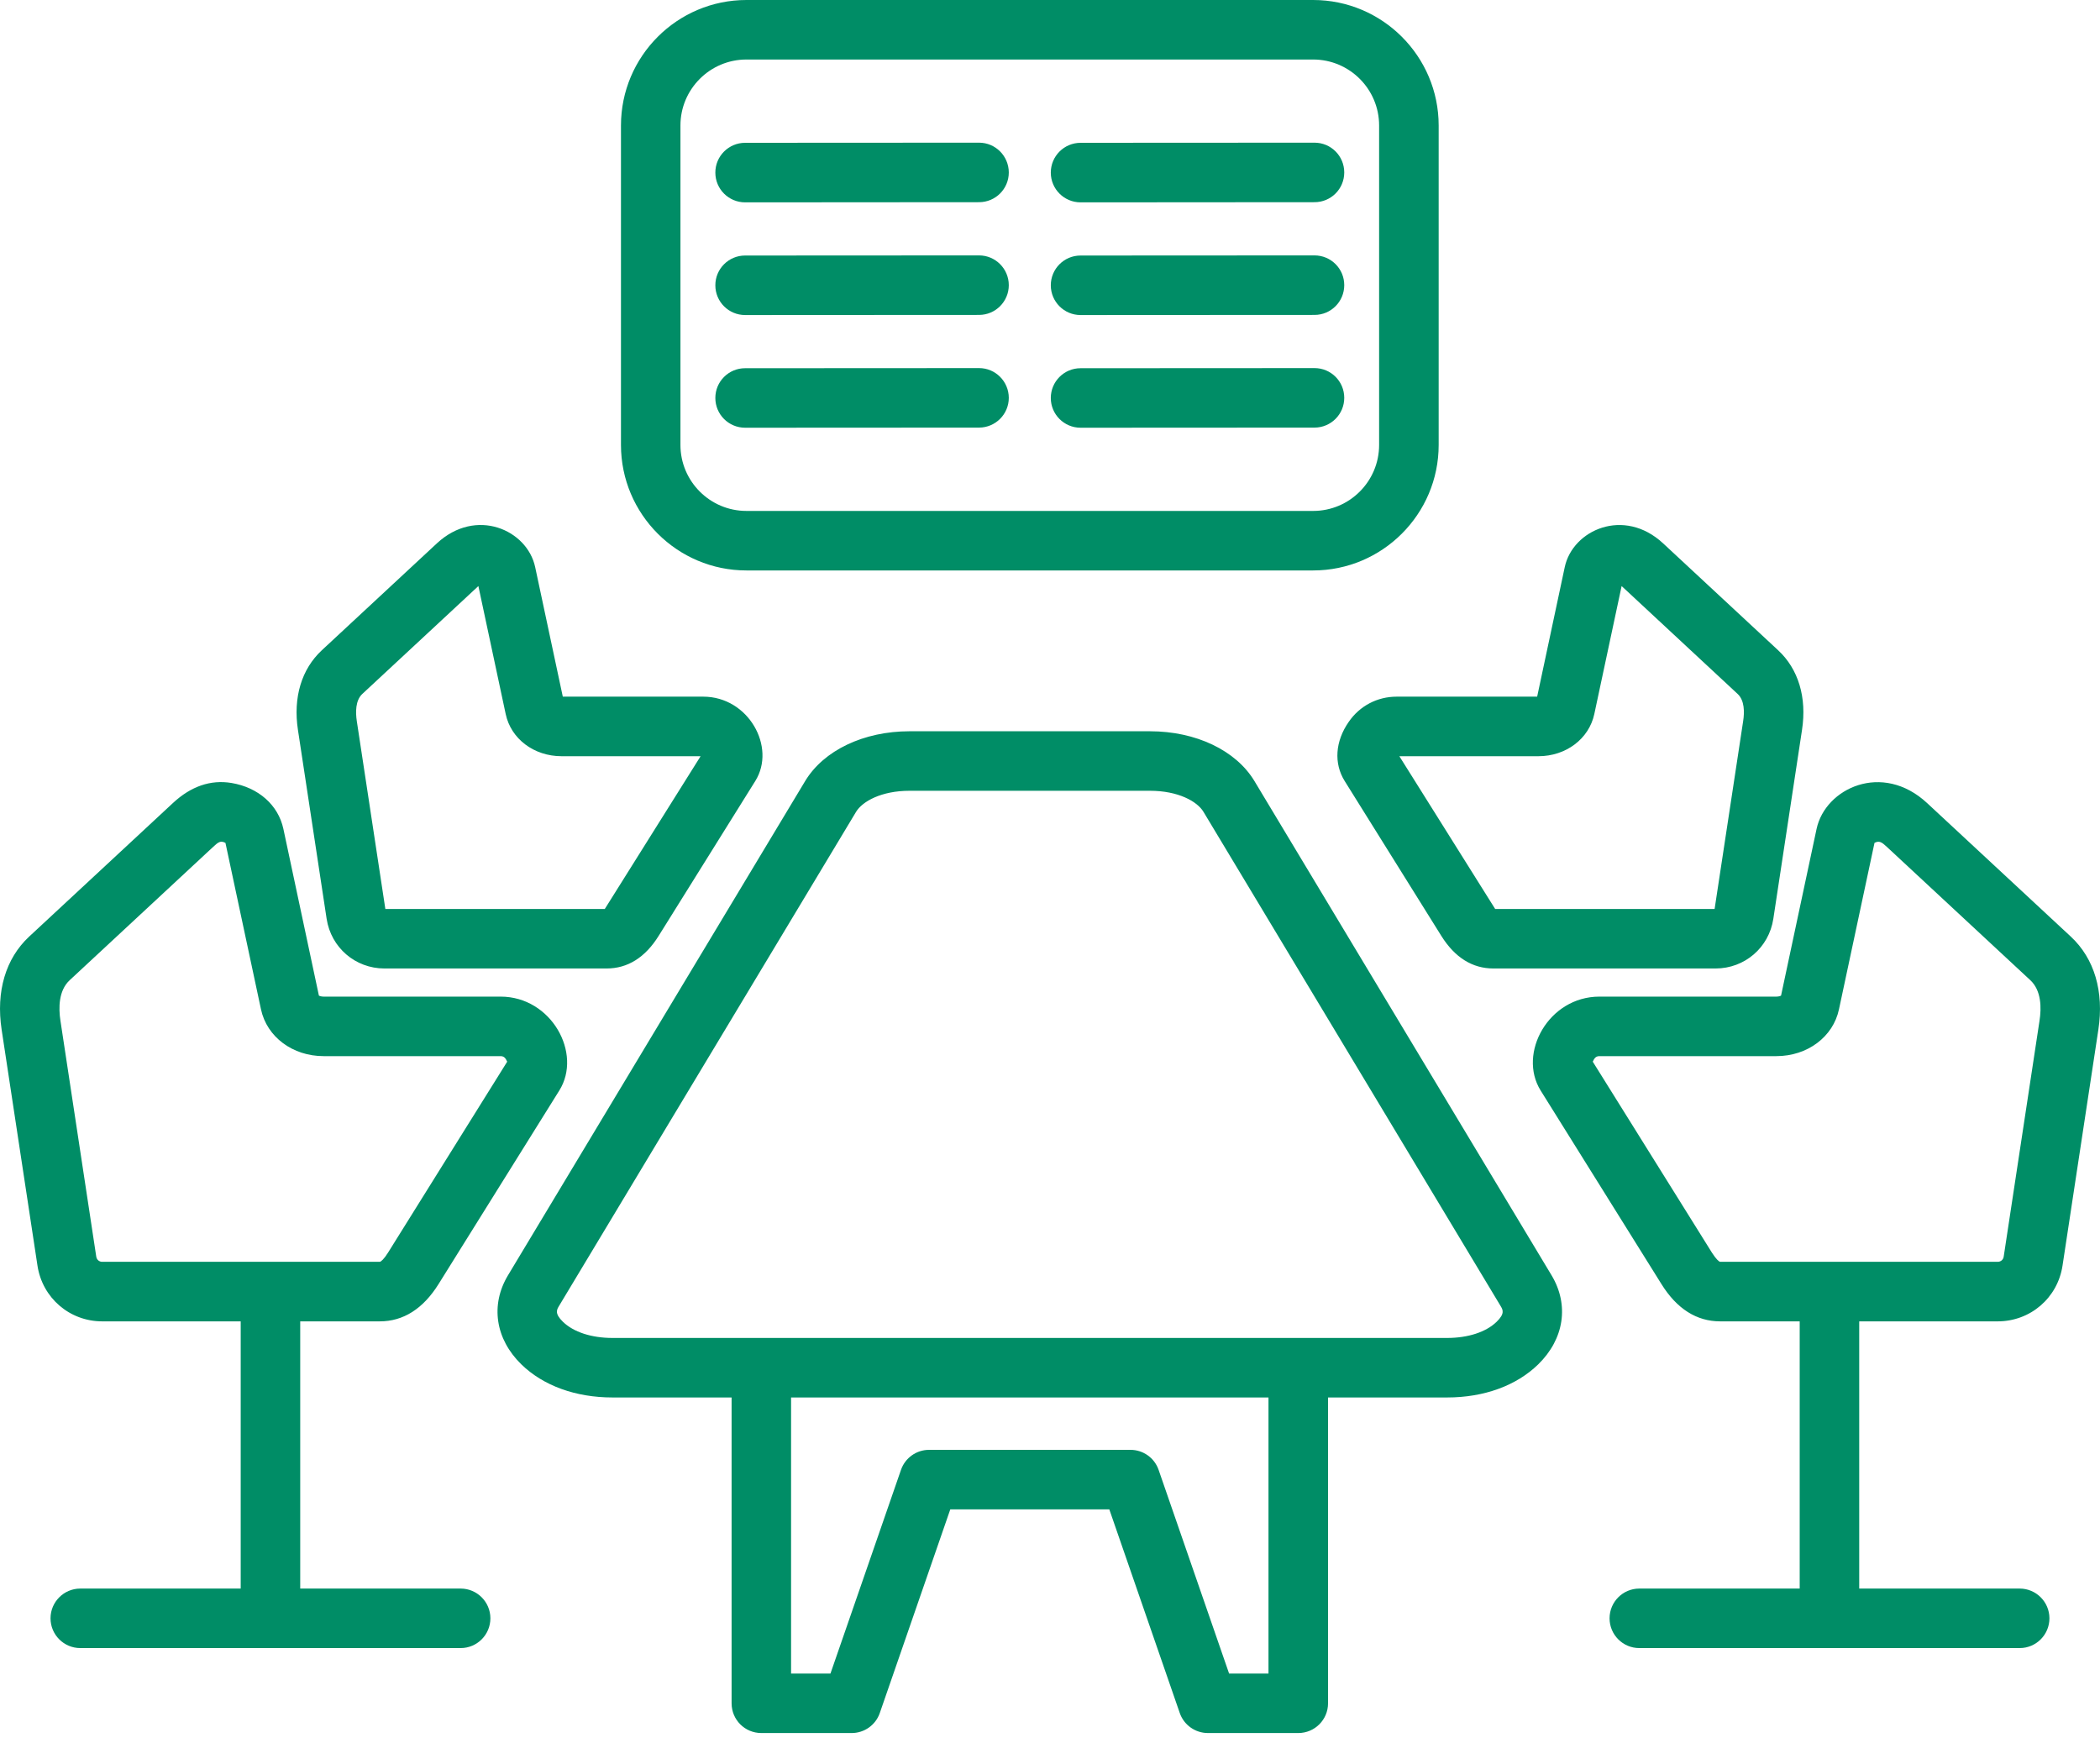 <svg xmlns="http://www.w3.org/2000/svg" width="50" height="42" viewBox="0 0 50 42" fill="none"><path fill-rule="evenodd" clip-rule="evenodd" d="M25.019 9.476C25.019 9.085 25.335 8.767 25.727 8.767L31.297 8.764C31.69 8.764 32.006 9.081 32.006 9.472C32.006 9.863 31.69 10.18 31.299 10.181L25.727 10.184C25.337 10.184 25.019 9.867 25.019 9.476ZM17.032 9.476C17.031 9.085 17.349 8.767 17.739 8.767L23.311 8.764C23.701 8.764 24.018 9.081 24.019 9.472C24.019 9.863 23.702 10.18 23.311 10.181L17.741 10.184C17.349 10.184 17.032 9.867 17.032 9.476ZM25.019 6.793C25.019 6.402 25.335 6.084 25.727 6.084L31.297 6.081C31.69 6.081 32.006 6.398 32.006 6.789C32.006 7.18 31.69 7.498 31.299 7.498L25.727 7.501C25.337 7.501 25.019 7.184 25.019 6.793ZM17.032 6.793C17.031 6.402 17.349 6.084 17.739 6.084L23.311 6.081C23.701 6.081 24.018 6.398 24.019 6.789C24.019 7.18 23.702 7.498 23.311 7.498L17.741 7.501C17.349 7.501 17.032 7.184 17.032 6.793ZM25.019 4.11C25.019 3.718 25.335 3.402 25.727 3.4L31.297 3.397C31.69 3.397 32.006 3.714 32.006 4.106C32.006 4.498 31.69 4.814 31.299 4.814L25.727 4.818C25.337 4.818 25.019 4.501 25.019 4.11ZM17.032 4.11C17.031 3.718 17.349 3.402 17.739 3.4L23.311 3.397C23.701 3.397 24.018 3.714 24.019 4.106C24.019 4.498 23.702 4.814 23.311 4.814L17.741 4.818C17.349 4.818 17.032 4.501 17.032 4.11ZM36.628 18.005C37.285 18.005 37.833 17.592 37.96 17L38.61 13.954C38.617 13.959 38.624 13.968 38.634 13.976L41.371 16.521C41.539 16.675 41.536 16.958 41.504 17.167L40.824 21.642H35.599L33.318 18.005H36.628ZM32.113 17.187C31.79 17.65 31.755 18.176 32.015 18.594L34.317 22.283C34.639 22.798 35.056 23.059 35.556 23.059H40.847C41.54 23.059 42.118 22.561 42.222 21.877L42.905 17.38C43.023 16.606 42.82 15.931 42.336 15.482L39.599 12.938C38.665 12.07 37.445 12.618 37.256 13.502L36.599 16.587H33.255C32.793 16.587 32.375 16.806 32.113 17.187ZM48.56 24.302C48.607 23.998 48.606 23.585 48.342 23.339L44.921 20.16C44.804 20.051 44.744 20.01 44.631 20.068L43.785 24.032C43.646 24.688 43.033 25.146 42.294 25.146H38.081C37.992 25.146 37.959 25.201 37.923 25.278L40.759 29.823C40.861 29.984 40.932 30.043 40.957 30.043H47.564C47.639 30.043 47.696 29.993 47.707 29.921L48.56 24.302ZM49.306 22.301L45.885 19.122C44.816 18.128 43.459 18.769 43.252 19.735L42.406 23.705C42.386 23.716 42.346 23.729 42.294 23.729H38.081C36.869 23.729 36.131 25.081 36.682 25.965L39.558 30.573C39.924 31.162 40.395 31.461 40.957 31.461H42.85V37.823H39.031C38.64 37.823 38.323 38.141 38.323 38.531C38.323 38.923 38.64 39.24 39.031 39.24H48.088C48.478 39.24 48.796 38.923 48.796 38.531C48.796 38.141 48.478 37.823 48.088 37.823H44.267V31.461H47.564C48.343 31.461 48.992 30.902 49.108 30.133L49.961 24.516C50.099 23.608 49.866 22.822 49.306 22.301ZM8.628 16.521L11.366 13.976C11.375 13.968 11.383 13.959 11.39 13.954L12.04 17C12.165 17.592 12.714 18.005 13.371 18.005H16.681L14.4 21.642H9.175L8.495 17.167C8.464 16.958 8.461 16.675 8.628 16.521ZM7.777 21.877C7.882 22.561 8.46 23.059 9.153 23.059H14.443C14.944 23.059 15.361 22.798 15.682 22.283L17.984 18.594C18.486 17.788 17.821 16.587 16.744 16.587H13.4L12.742 13.502C12.553 12.616 11.334 12.07 10.401 12.938L7.663 15.482C7.179 15.932 6.976 16.606 7.094 17.38L7.777 21.877ZM35.635 31.47C35.836 31.275 35.782 31.184 35.729 31.096L28.654 19.329C28.505 19.081 28.053 18.828 27.38 18.828H21.656C20.985 18.828 20.533 19.081 20.383 19.329L13.309 31.096C13.256 31.184 13.202 31.275 13.402 31.47C13.654 31.716 14.084 31.856 14.583 31.856H34.455C34.953 31.856 35.383 31.716 35.635 31.47ZM30.203 39.846H29.264L27.586 34.997C27.487 34.711 27.219 34.52 26.915 34.52H22.122C21.82 34.52 21.551 34.711 21.452 34.997L19.773 39.846H18.835V33.273H30.202V39.846H30.203ZM29.869 18.599C29.429 17.867 28.476 17.411 27.38 17.411H21.656C20.562 17.411 19.609 17.867 19.169 18.599L12.094 30.366C11.672 31.07 11.794 31.881 12.413 32.485C12.936 32.994 13.706 33.273 14.583 33.273H17.419V40.555C17.419 40.947 17.735 41.263 18.127 41.263H20.278C20.579 41.263 20.849 41.072 20.947 40.787L22.626 35.937H26.412L28.09 40.787C28.189 41.072 28.459 41.263 28.76 41.263H30.911C31.302 41.263 31.62 40.947 31.62 40.555V33.273H34.455C35.332 33.273 36.102 32.994 36.624 32.485C37.243 31.881 37.365 31.07 36.943 30.366L29.869 18.599ZM16.201 2.988V10.594C16.201 11.461 16.907 12.165 17.772 12.165H31.266C32.131 12.165 32.836 11.461 32.836 10.594V2.988C32.836 2.121 32.131 1.417 31.266 1.417H17.772C16.907 1.417 16.201 2.121 16.201 2.988ZM17.772 13.582H31.266C32.913 13.582 34.254 12.242 34.254 10.594V2.988C34.254 1.34 32.913 0 31.266 0H17.772C16.125 0 14.785 1.34 14.785 2.988V10.594C14.785 12.242 16.125 13.582 17.772 13.582ZM2.292 29.921C2.304 29.993 2.36 30.043 2.434 30.043H9.042C9.067 30.043 9.139 29.985 9.24 29.823L12.076 25.278C12.04 25.201 12.007 25.146 11.918 25.146H7.705C6.967 25.146 6.354 24.688 6.214 24.032L5.368 20.069C5.254 20.009 5.199 20.048 5.079 20.16L1.658 23.339C1.394 23.585 1.392 23.998 1.439 24.302L2.292 29.921ZM10.968 37.823H7.148V31.461H9.042C9.603 31.461 10.074 31.162 10.442 30.573L13.317 25.964C13.87 25.08 13.129 23.729 11.919 23.729H7.705C7.654 23.729 7.614 23.716 7.593 23.705L6.747 19.735C6.625 19.167 6.152 18.749 5.511 18.642C5.015 18.56 4.545 18.721 4.115 19.122L0.693 22.301C0.134 22.822 -0.099 23.608 0.039 24.516L0.892 30.133C1.008 30.902 1.657 31.461 2.434 31.461H5.731V37.823H1.912C1.521 37.823 1.203 38.141 1.203 38.531C1.203 38.923 1.521 39.24 1.912 39.24H10.968C11.358 39.24 11.676 38.923 11.676 38.531C11.676 38.141 11.358 37.823 10.968 37.823Z" fill="#008D66"></path></svg>